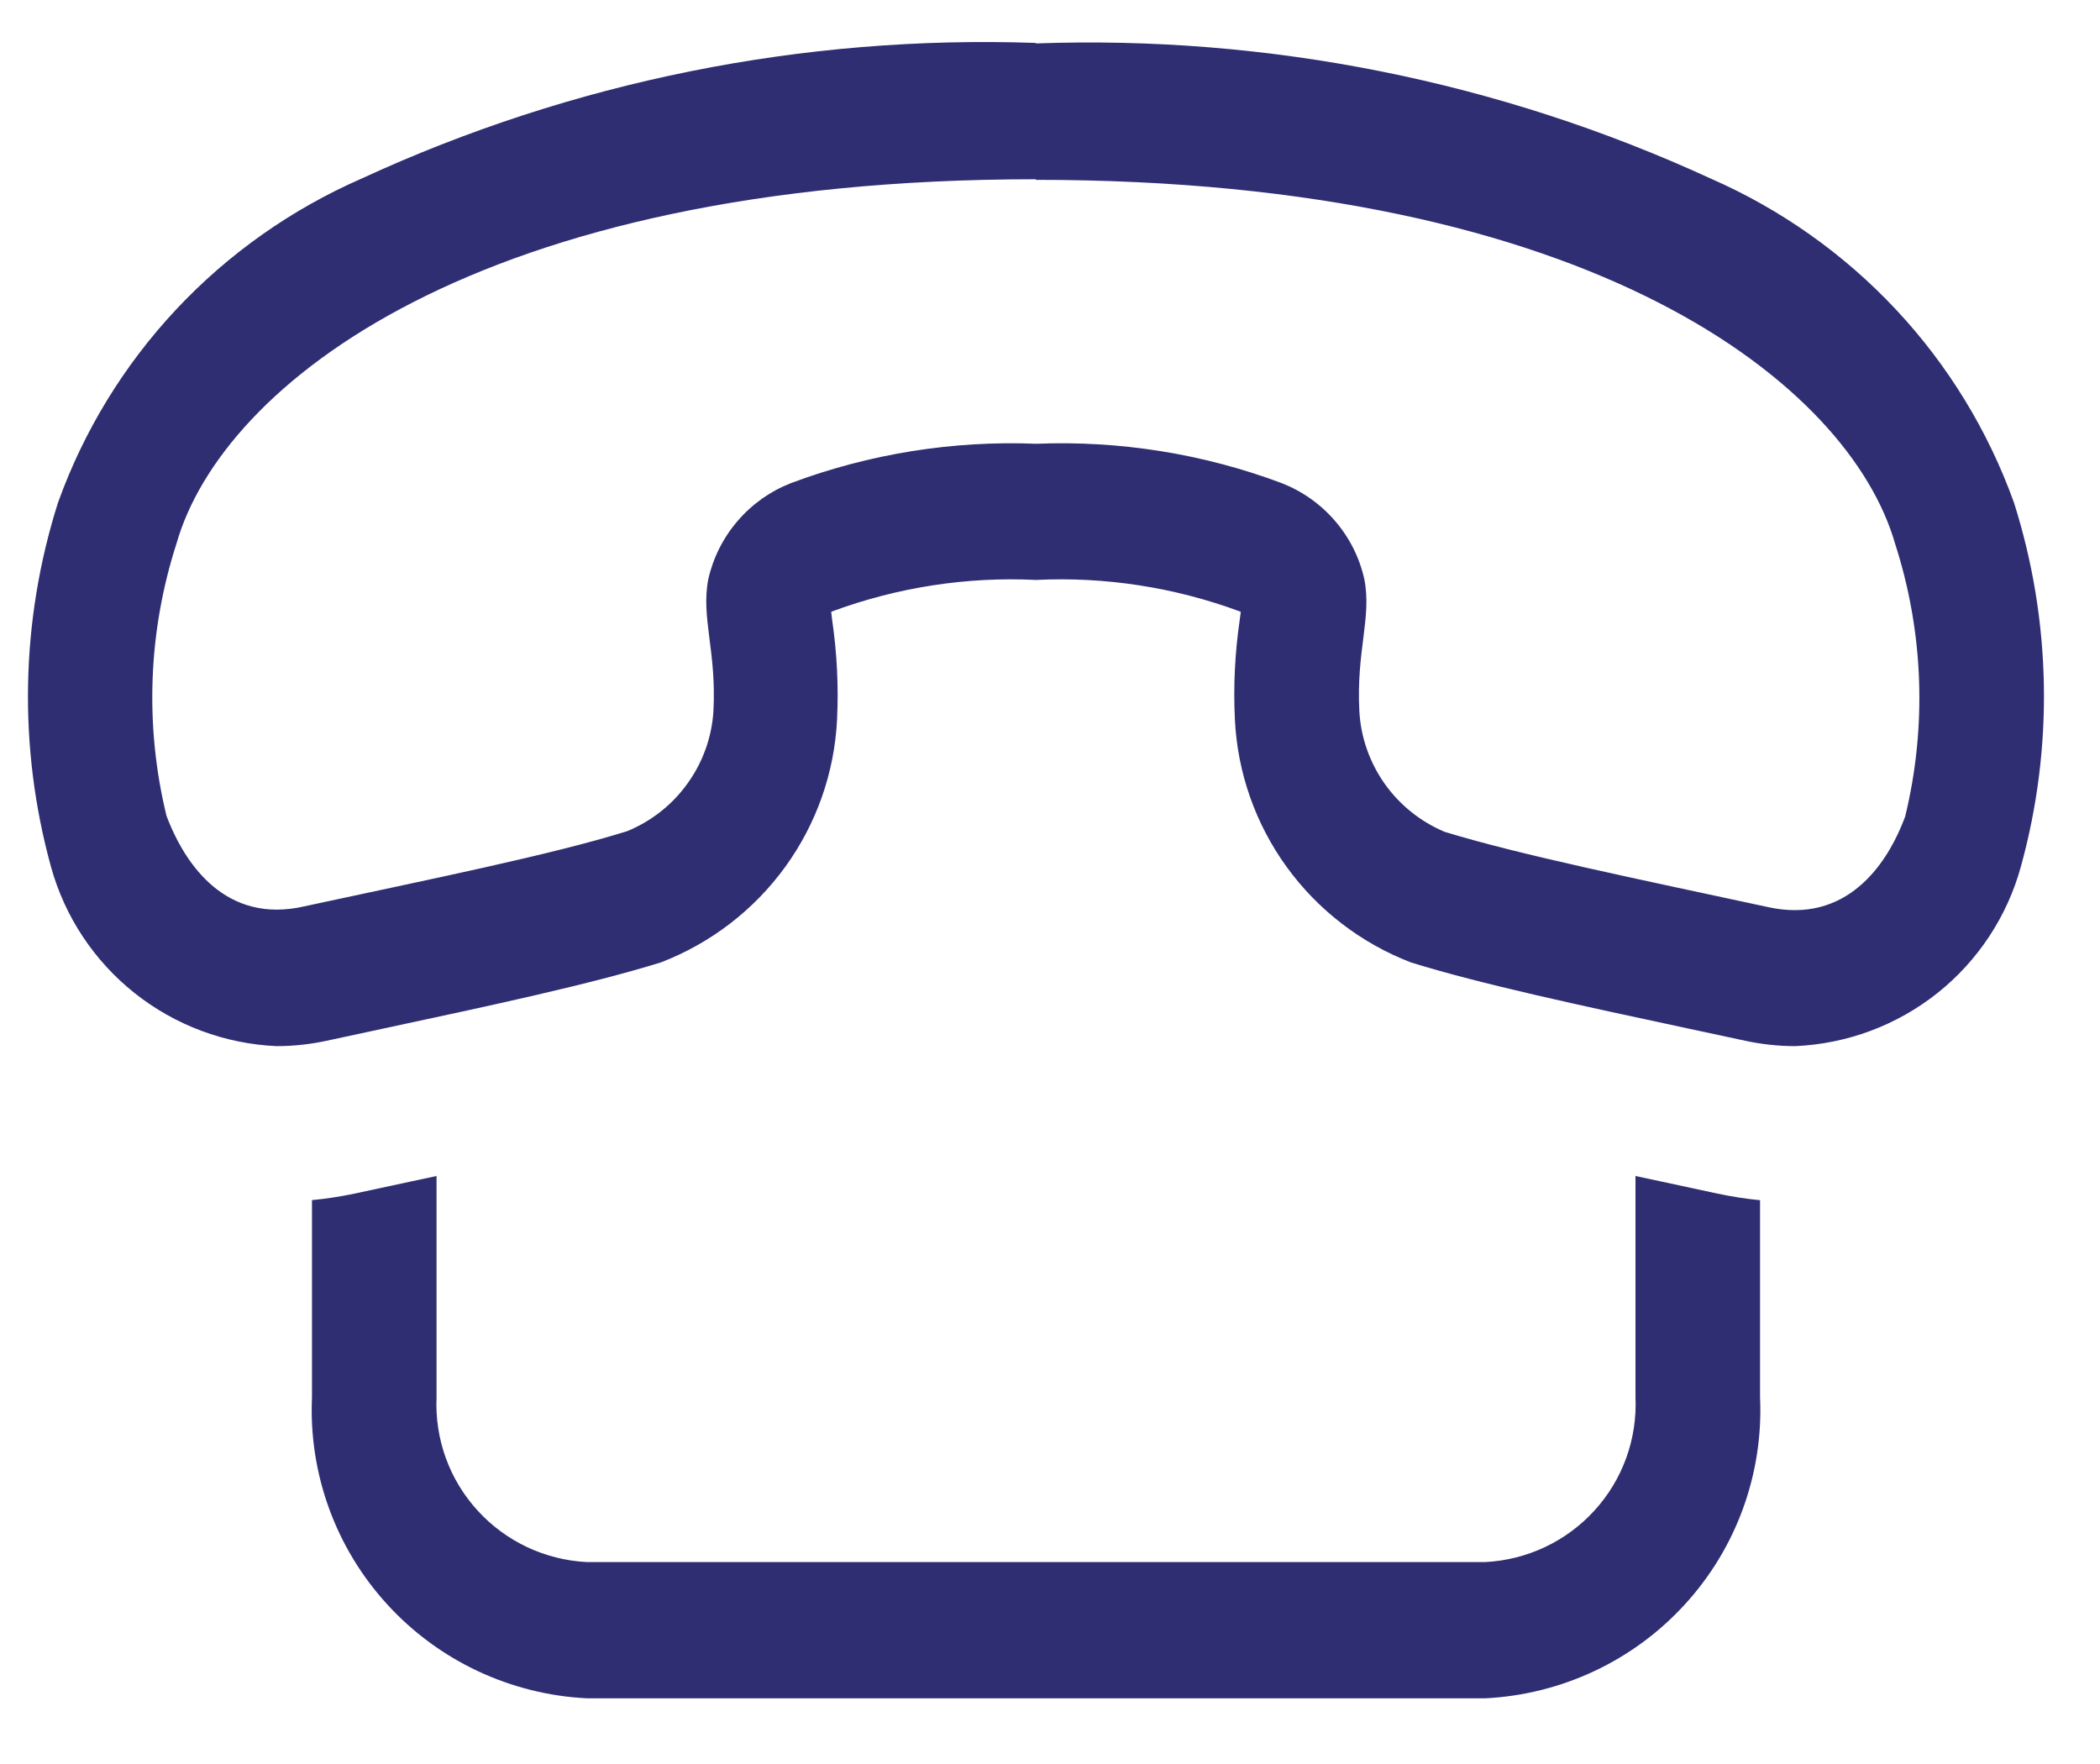 <svg width="25" height="21" viewBox="0 0 25 21" fill="none" xmlns="http://www.w3.org/2000/svg">
<g id="Group 801">
<path id="Path 2545" d="M20.448 14.21L19.779 14.066L19.47 14V16.634C19.492 17.131 19.317 17.616 18.981 17.983C18.646 18.351 18.178 18.571 17.68 18.596H6.987C6.489 18.571 6.021 18.351 5.686 17.983C5.35 17.616 5.175 17.131 5.197 16.634V14L4.893 14.065L4.218 14.21C4.052 14.245 3.884 14.271 3.714 14.287V16.634C3.674 17.541 3.995 18.428 4.609 19.099C5.222 19.771 6.078 20.173 6.988 20.218H17.68C18.59 20.173 19.446 19.771 20.059 19.099C20.673 18.428 20.994 17.541 20.953 16.634V14.288C20.784 14.272 20.615 14.245 20.448 14.21Z" fill="#2f2e73"/>
<path id="Path 2546" d="M12.333 2.141C18.983 2.141 22.02 4.586 22.561 6.474C22.9 7.524 22.941 8.647 22.681 9.719C22.573 10.013 22.213 10.835 21.367 10.835C21.264 10.835 21.161 10.823 21.059 10.801C19.544 10.474 18.104 10.181 17.196 9.902C16.91 9.781 16.663 9.583 16.484 9.33C16.305 9.076 16.2 8.778 16.183 8.469C16.144 7.748 16.332 7.355 16.242 6.895C16.185 6.639 16.065 6.4 15.893 6.201C15.721 6.001 15.503 5.847 15.257 5.751C14.325 5.402 13.332 5.243 12.337 5.283C11.342 5.243 10.35 5.402 9.417 5.751C9.172 5.847 8.953 6.001 8.782 6.201C8.61 6.4 8.49 6.639 8.432 6.895C8.343 7.355 8.532 7.749 8.493 8.469C8.473 8.779 8.366 9.076 8.184 9.328C8.003 9.581 7.754 9.777 7.466 9.895C6.563 10.177 5.119 10.467 3.603 10.794C3.502 10.817 3.399 10.828 3.295 10.829C2.454 10.829 2.093 10.006 1.982 9.712C1.721 8.64 1.763 7.518 2.102 6.468C2.641 4.583 5.681 2.134 12.33 2.134M12.33 0.511C9.564 0.415 6.813 0.968 4.302 2.127C3.468 2.492 2.717 3.022 2.096 3.685C1.475 4.349 0.996 5.131 0.69 5.985C0.244 7.392 0.215 8.896 0.607 10.319C0.771 10.912 1.119 11.438 1.602 11.822C2.085 12.206 2.677 12.427 3.294 12.454C3.494 12.454 3.694 12.432 3.889 12.39L4.567 12.244C5.839 11.972 7.042 11.714 7.871 11.456C8.463 11.227 8.976 10.833 9.348 10.32C9.72 9.807 9.934 9.198 9.965 8.566C9.984 8.171 9.964 7.775 9.907 7.384L9.895 7.284L9.914 7.276C10.687 6.991 11.51 6.864 12.333 6.904C13.157 6.864 13.979 6.991 14.752 7.276L14.771 7.284L14.758 7.384C14.701 7.775 14.682 8.17 14.701 8.564C14.731 9.196 14.945 9.806 15.317 10.32C15.689 10.833 16.202 11.228 16.795 11.457C17.625 11.715 18.829 11.973 20.105 12.246L20.776 12.39C20.972 12.432 21.171 12.454 21.371 12.454C21.989 12.427 22.582 12.206 23.065 11.822C23.547 11.438 23.895 10.911 24.058 10.317C24.451 8.895 24.422 7.39 23.976 5.984C23.669 5.13 23.191 4.347 22.57 3.684C21.948 3.02 21.198 2.49 20.364 2.125C17.851 0.969 15.1 0.418 12.333 0.517" fill="#2f2e73"/>
</g>
</svg>
